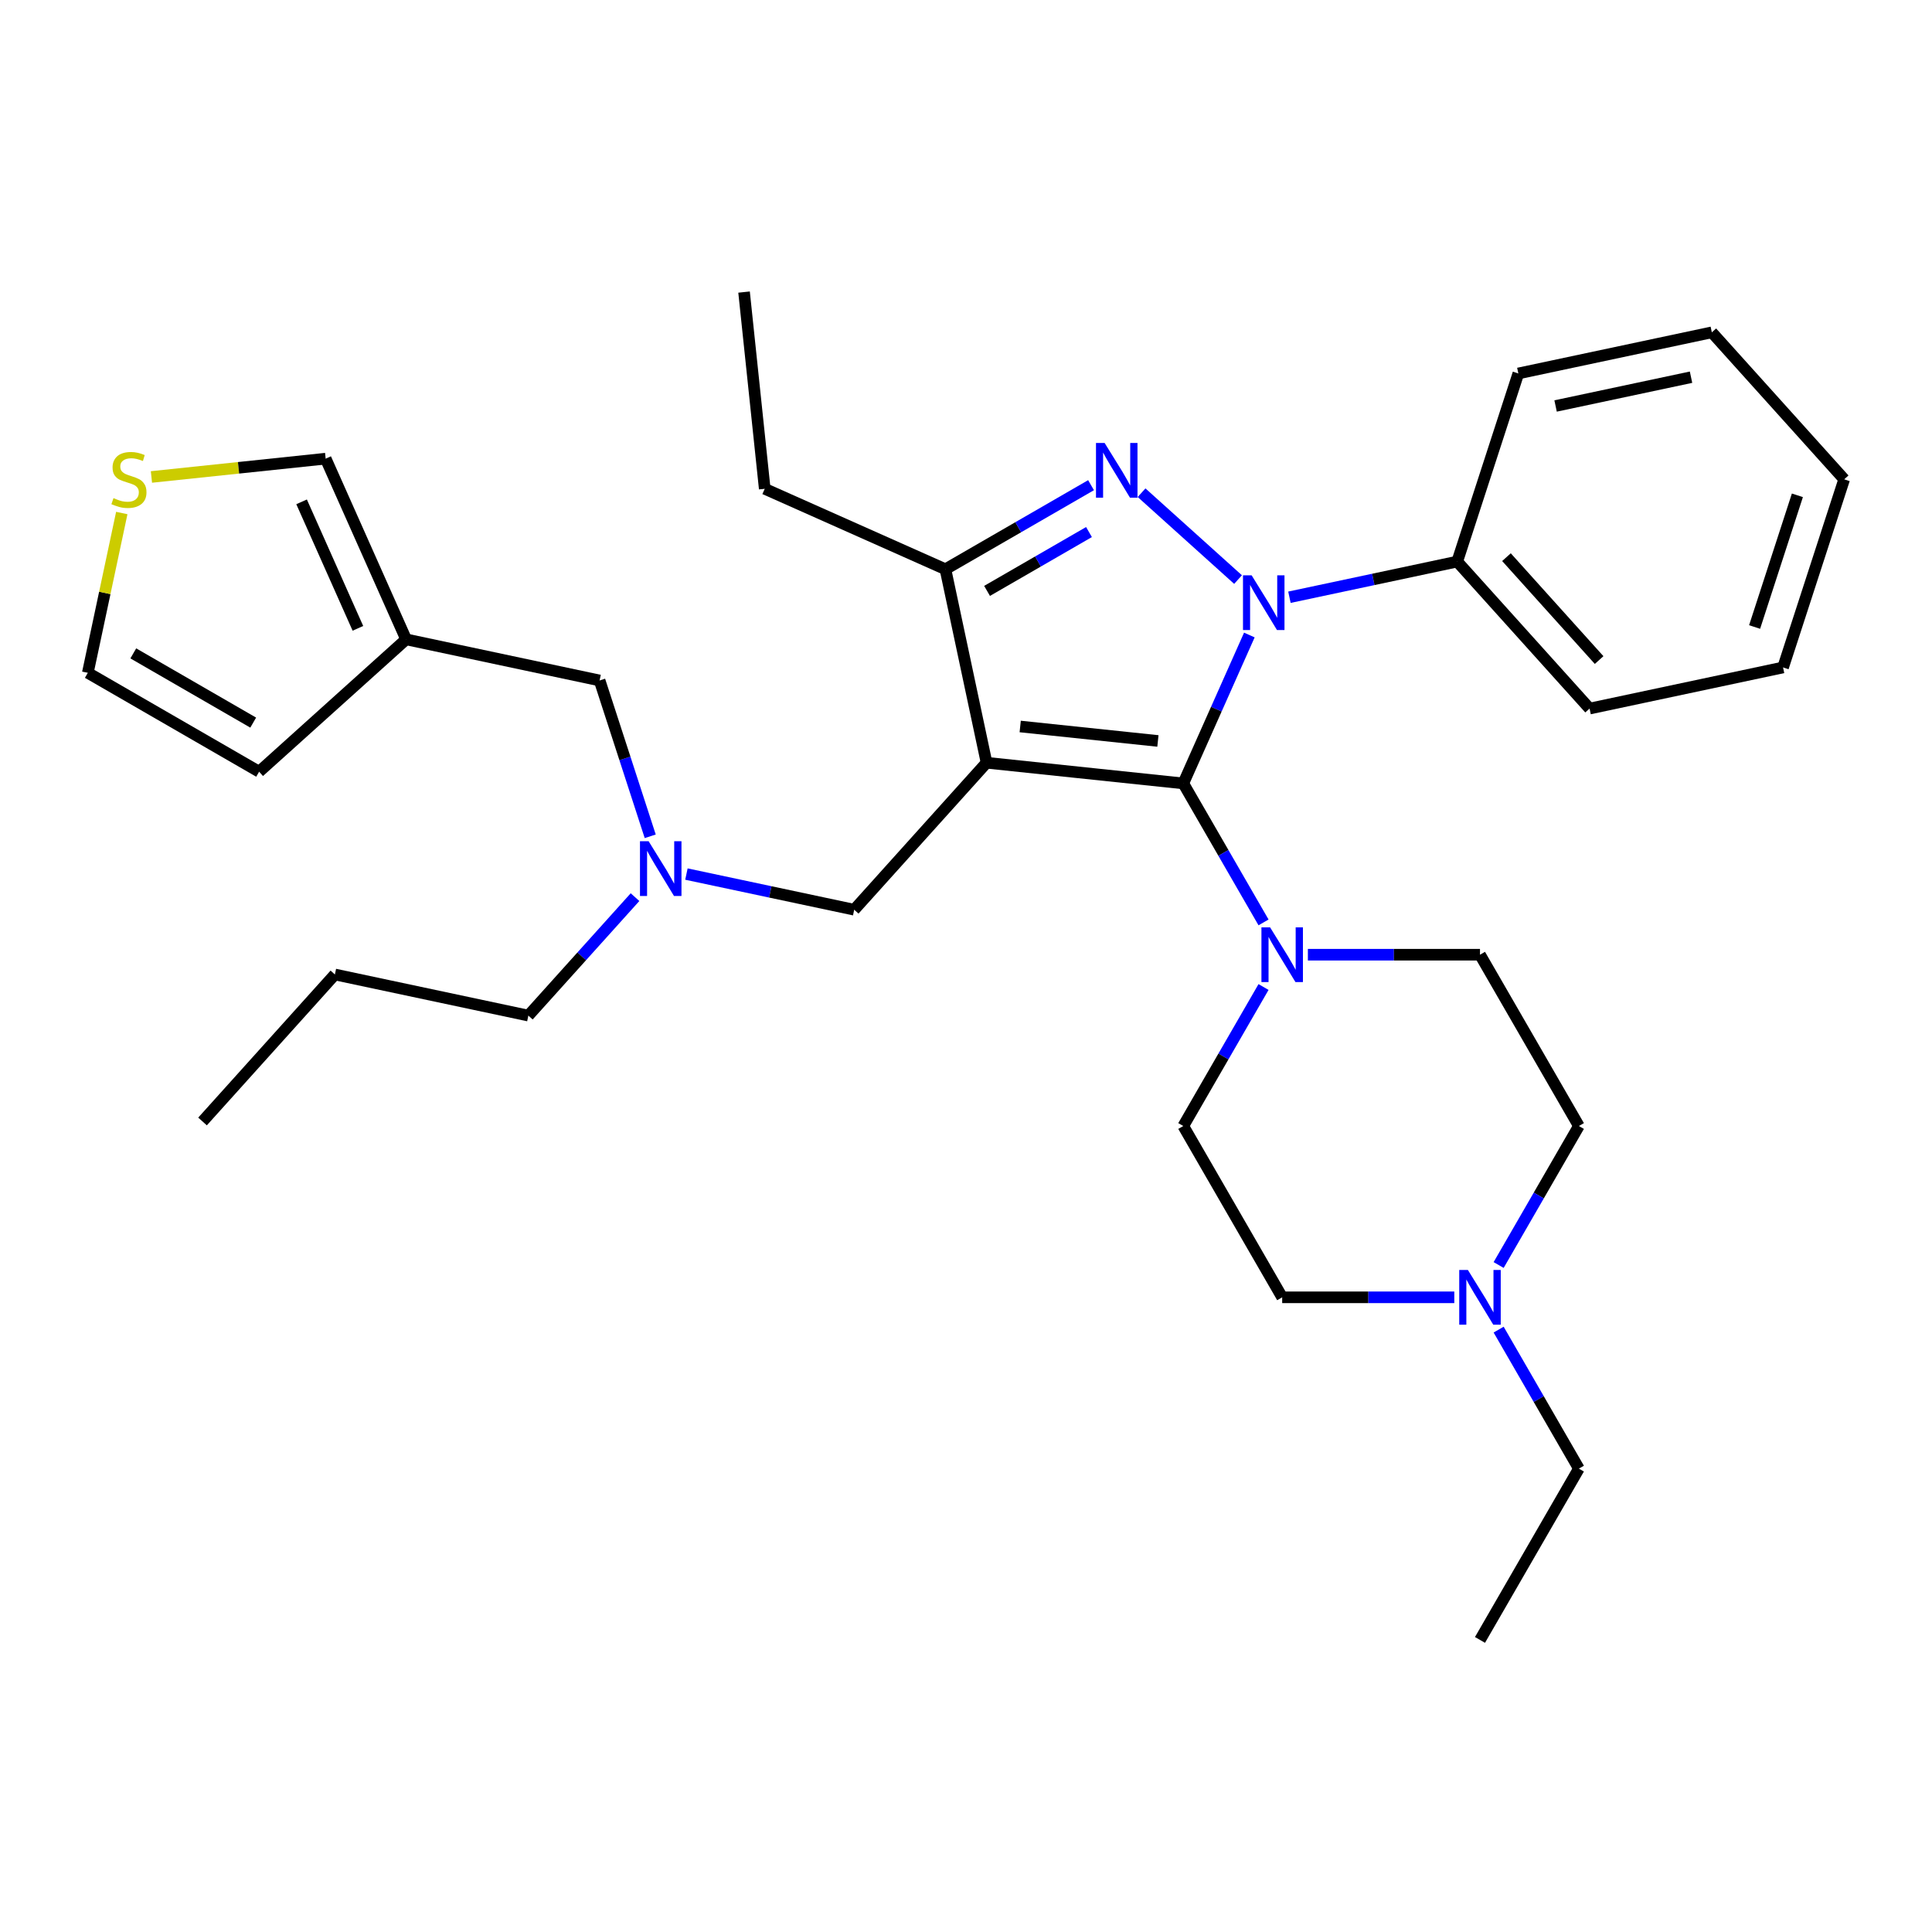 <?xml version='1.0' encoding='iso-8859-1'?>
<svg version='1.1' baseProfile='full'
              xmlns='http://www.w3.org/2000/svg'
                      xmlns:rdkit='http://www.rdkit.org/xml'
                      xmlns:xlink='http://www.w3.org/1999/xlink'
                  xml:space='preserve'
width='1000px' height='1000px' viewBox='0 0 1000 1000'>
<!-- END OF HEADER -->
<rect style='opacity:1.0;fill:#FFFFFF;stroke:none' width='1000' height='1000' x='0' y='0'> </rect>
<path class='bond-0' d='M 328.69,464.358 L 301.086,495.016' style='fill:none;fill-rule:evenodd;stroke:#0000FF;stroke-width:6px;stroke-linecap:butt;stroke-linejoin:miter;stroke-opacity:1' />
<path class='bond-0' d='M 301.086,495.016 L 273.482,525.673' style='fill:none;fill-rule:evenodd;stroke:#000000;stroke-width:6px;stroke-linecap:butt;stroke-linejoin:miter;stroke-opacity:1' />
<path class='bond-1' d='M 336.557,432.868 L 323.455,392.542' style='fill:none;fill-rule:evenodd;stroke:#0000FF;stroke-width:6px;stroke-linecap:butt;stroke-linejoin:miter;stroke-opacity:1' />
<path class='bond-1' d='M 323.455,392.542 L 310.352,352.215' style='fill:none;fill-rule:evenodd;stroke:#000000;stroke-width:6px;stroke-linecap:butt;stroke-linejoin:miter;stroke-opacity:1' />
<path class='bond-2' d='M 355.29,452.414 L 398.713,461.644' style='fill:none;fill-rule:evenodd;stroke:#0000FF;stroke-width:6px;stroke-linecap:butt;stroke-linejoin:miter;stroke-opacity:1' />
<path class='bond-2' d='M 398.713,461.644 L 442.136,470.874' style='fill:none;fill-rule:evenodd;stroke:#000000;stroke-width:6px;stroke-linecap:butt;stroke-linejoin:miter;stroke-opacity:1' />
<path class='bond-3' d='M 210.206,330.929 L 134.121,399.436' style='fill:none;fill-rule:evenodd;stroke:#000000;stroke-width:6px;stroke-linecap:butt;stroke-linejoin:miter;stroke-opacity:1' />
<path class='bond-4' d='M 210.206,330.929 L 168.563,237.397' style='fill:none;fill-rule:evenodd;stroke:#000000;stroke-width:6px;stroke-linecap:butt;stroke-linejoin:miter;stroke-opacity:1' />
<path class='bond-4' d='M 185.253,325.228 L 156.103,259.756' style='fill:none;fill-rule:evenodd;stroke:#000000;stroke-width:6px;stroke-linecap:butt;stroke-linejoin:miter;stroke-opacity:1' />
<path class='bond-5' d='M 210.206,330.929 L 310.352,352.215' style='fill:none;fill-rule:evenodd;stroke:#000000;stroke-width:6px;stroke-linecap:butt;stroke-linejoin:miter;stroke-opacity:1' />
<path class='bond-6' d='M 134.121,399.436 L 45.455,348.245' style='fill:none;fill-rule:evenodd;stroke:#000000;stroke-width:6px;stroke-linecap:butt;stroke-linejoin:miter;stroke-opacity:1' />
<path class='bond-6' d='M 131.059,374.024 L 68.993,338.19' style='fill:none;fill-rule:evenodd;stroke:#000000;stroke-width:6px;stroke-linecap:butt;stroke-linejoin:miter;stroke-opacity:1' />
<path class='bond-7' d='M 45.455,348.245 L 54.244,306.892' style='fill:none;fill-rule:evenodd;stroke:#000000;stroke-width:6px;stroke-linecap:butt;stroke-linejoin:miter;stroke-opacity:1' />
<path class='bond-7' d='M 54.244,306.892 L 63.034,265.539' style='fill:none;fill-rule:evenodd;stroke:#CCCC00;stroke-width:6px;stroke-linecap:butt;stroke-linejoin:miter;stroke-opacity:1' />
<path class='bond-8' d='M 667.408,309.132 L 710.831,299.902' style='fill:none;fill-rule:evenodd;stroke:#0000FF;stroke-width:6px;stroke-linecap:butt;stroke-linejoin:miter;stroke-opacity:1' />
<path class='bond-8' d='M 710.831,299.902 L 754.254,290.672' style='fill:none;fill-rule:evenodd;stroke:#000000;stroke-width:6px;stroke-linecap:butt;stroke-linejoin:miter;stroke-opacity:1' />
<path class='bond-9' d='M 646.664,328.679 L 629.565,367.085' style='fill:none;fill-rule:evenodd;stroke:#0000FF;stroke-width:6px;stroke-linecap:butt;stroke-linejoin:miter;stroke-opacity:1' />
<path class='bond-9' d='M 629.565,367.085 L 612.465,405.491' style='fill:none;fill-rule:evenodd;stroke:#000000;stroke-width:6px;stroke-linecap:butt;stroke-linejoin:miter;stroke-opacity:1' />
<path class='bond-10' d='M 640.809,299.984 L 590.875,255.024' style='fill:none;fill-rule:evenodd;stroke:#0000FF;stroke-width:6px;stroke-linecap:butt;stroke-linejoin:miter;stroke-opacity:1' />
<path class='bond-11' d='M 612.465,405.491 L 633.235,441.464' style='fill:none;fill-rule:evenodd;stroke:#000000;stroke-width:6px;stroke-linecap:butt;stroke-linejoin:miter;stroke-opacity:1' />
<path class='bond-11' d='M 633.235,441.464 L 654.004,477.437' style='fill:none;fill-rule:evenodd;stroke:#0000FF;stroke-width:6px;stroke-linecap:butt;stroke-linejoin:miter;stroke-opacity:1' />
<path class='bond-12' d='M 612.465,405.491 L 510.643,394.789' style='fill:none;fill-rule:evenodd;stroke:#000000;stroke-width:6px;stroke-linecap:butt;stroke-linejoin:miter;stroke-opacity:1' />
<path class='bond-12' d='M 599.333,383.521 L 528.057,376.03' style='fill:none;fill-rule:evenodd;stroke:#000000;stroke-width:6px;stroke-linecap:butt;stroke-linejoin:miter;stroke-opacity:1' />
<path class='bond-13' d='M 510.643,394.789 L 489.357,294.643' style='fill:none;fill-rule:evenodd;stroke:#000000;stroke-width:6px;stroke-linecap:butt;stroke-linejoin:miter;stroke-opacity:1' />
<path class='bond-14' d='M 510.643,394.789 L 442.136,470.874' style='fill:none;fill-rule:evenodd;stroke:#000000;stroke-width:6px;stroke-linecap:butt;stroke-linejoin:miter;stroke-opacity:1' />
<path class='bond-15' d='M 489.357,294.643 L 527.04,272.887' style='fill:none;fill-rule:evenodd;stroke:#000000;stroke-width:6px;stroke-linecap:butt;stroke-linejoin:miter;stroke-opacity:1' />
<path class='bond-15' d='M 527.04,272.887 L 564.723,251.13' style='fill:none;fill-rule:evenodd;stroke:#0000FF;stroke-width:6px;stroke-linecap:butt;stroke-linejoin:miter;stroke-opacity:1' />
<path class='bond-15' d='M 510.9,305.849 L 537.278,290.62' style='fill:none;fill-rule:evenodd;stroke:#000000;stroke-width:6px;stroke-linecap:butt;stroke-linejoin:miter;stroke-opacity:1' />
<path class='bond-15' d='M 537.278,290.62 L 563.657,275.39' style='fill:none;fill-rule:evenodd;stroke:#0000FF;stroke-width:6px;stroke-linecap:butt;stroke-linejoin:miter;stroke-opacity:1' />
<path class='bond-16' d='M 489.357,294.643 L 395.825,253' style='fill:none;fill-rule:evenodd;stroke:#000000;stroke-width:6px;stroke-linecap:butt;stroke-linejoin:miter;stroke-opacity:1' />
<path class='bond-17' d='M 273.482,525.673 L 173.337,504.386' style='fill:none;fill-rule:evenodd;stroke:#000000;stroke-width:6px;stroke-linecap:butt;stroke-linejoin:miter;stroke-opacity:1' />
<path class='bond-18' d='M 173.337,504.386 L 104.829,580.472' style='fill:none;fill-rule:evenodd;stroke:#000000;stroke-width:6px;stroke-linecap:butt;stroke-linejoin:miter;stroke-opacity:1' />
<path class='bond-19' d='M 654.004,510.876 L 633.235,546.85' style='fill:none;fill-rule:evenodd;stroke:#0000FF;stroke-width:6px;stroke-linecap:butt;stroke-linejoin:miter;stroke-opacity:1' />
<path class='bond-19' d='M 633.235,546.85 L 612.465,582.823' style='fill:none;fill-rule:evenodd;stroke:#000000;stroke-width:6px;stroke-linecap:butt;stroke-linejoin:miter;stroke-opacity:1' />
<path class='bond-20' d='M 676.957,494.157 L 721.498,494.157' style='fill:none;fill-rule:evenodd;stroke:#0000FF;stroke-width:6px;stroke-linecap:butt;stroke-linejoin:miter;stroke-opacity:1' />
<path class='bond-20' d='M 721.498,494.157 L 766.04,494.157' style='fill:none;fill-rule:evenodd;stroke:#000000;stroke-width:6px;stroke-linecap:butt;stroke-linejoin:miter;stroke-opacity:1' />
<path class='bond-21' d='M 817.231,582.823 L 796.462,618.797' style='fill:none;fill-rule:evenodd;stroke:#000000;stroke-width:6px;stroke-linecap:butt;stroke-linejoin:miter;stroke-opacity:1' />
<path class='bond-21' d='M 796.462,618.797 L 775.693,654.77' style='fill:none;fill-rule:evenodd;stroke:#0000FF;stroke-width:6px;stroke-linecap:butt;stroke-linejoin:miter;stroke-opacity:1' />
<path class='bond-22' d='M 817.231,582.823 L 766.04,494.157' style='fill:none;fill-rule:evenodd;stroke:#000000;stroke-width:6px;stroke-linecap:butt;stroke-linejoin:miter;stroke-opacity:1' />
<path class='bond-23' d='M 752.74,671.489 L 708.199,671.489' style='fill:none;fill-rule:evenodd;stroke:#0000FF;stroke-width:6px;stroke-linecap:butt;stroke-linejoin:miter;stroke-opacity:1' />
<path class='bond-23' d='M 708.199,671.489 L 663.657,671.489' style='fill:none;fill-rule:evenodd;stroke:#000000;stroke-width:6px;stroke-linecap:butt;stroke-linejoin:miter;stroke-opacity:1' />
<path class='bond-24' d='M 775.693,688.209 L 796.462,724.182' style='fill:none;fill-rule:evenodd;stroke:#0000FF;stroke-width:6px;stroke-linecap:butt;stroke-linejoin:miter;stroke-opacity:1' />
<path class='bond-24' d='M 796.462,724.182 L 817.231,760.156' style='fill:none;fill-rule:evenodd;stroke:#000000;stroke-width:6px;stroke-linecap:butt;stroke-linejoin:miter;stroke-opacity:1' />
<path class='bond-25' d='M 663.657,671.489 L 612.465,582.823' style='fill:none;fill-rule:evenodd;stroke:#000000;stroke-width:6px;stroke-linecap:butt;stroke-linejoin:miter;stroke-opacity:1' />
<path class='bond-26' d='M 754.254,290.672 L 822.762,366.758' style='fill:none;fill-rule:evenodd;stroke:#000000;stroke-width:6px;stroke-linecap:butt;stroke-linejoin:miter;stroke-opacity:1' />
<path class='bond-26' d='M 779.747,288.384 L 827.703,341.644' style='fill:none;fill-rule:evenodd;stroke:#000000;stroke-width:6px;stroke-linecap:butt;stroke-linejoin:miter;stroke-opacity:1' />
<path class='bond-27' d='M 754.254,290.672 L 785.892,193.3' style='fill:none;fill-rule:evenodd;stroke:#000000;stroke-width:6px;stroke-linecap:butt;stroke-linejoin:miter;stroke-opacity:1' />
<path class='bond-28' d='M 822.762,366.758 L 922.907,345.471' style='fill:none;fill-rule:evenodd;stroke:#000000;stroke-width:6px;stroke-linecap:butt;stroke-linejoin:miter;stroke-opacity:1' />
<path class='bond-29' d='M 395.825,253 L 385.123,151.178' style='fill:none;fill-rule:evenodd;stroke:#000000;stroke-width:6px;stroke-linecap:butt;stroke-linejoin:miter;stroke-opacity:1' />
<path class='bond-30' d='M 785.892,193.3 L 886.038,172.014' style='fill:none;fill-rule:evenodd;stroke:#000000;stroke-width:6px;stroke-linecap:butt;stroke-linejoin:miter;stroke-opacity:1' />
<path class='bond-30' d='M 805.171,210.137 L 875.273,195.236' style='fill:none;fill-rule:evenodd;stroke:#000000;stroke-width:6px;stroke-linecap:butt;stroke-linejoin:miter;stroke-opacity:1' />
<path class='bond-31' d='M 922.907,345.471 L 954.545,248.099' style='fill:none;fill-rule:evenodd;stroke:#000000;stroke-width:6px;stroke-linecap:butt;stroke-linejoin:miter;stroke-opacity:1' />
<path class='bond-31' d='M 908.179,324.538 L 930.325,256.377' style='fill:none;fill-rule:evenodd;stroke:#000000;stroke-width:6px;stroke-linecap:butt;stroke-linejoin:miter;stroke-opacity:1' />
<path class='bond-32' d='M 886.038,172.014 L 954.545,248.099' style='fill:none;fill-rule:evenodd;stroke:#000000;stroke-width:6px;stroke-linecap:butt;stroke-linejoin:miter;stroke-opacity:1' />
<path class='bond-33' d='M 817.231,760.156 L 766.04,848.822' style='fill:none;fill-rule:evenodd;stroke:#000000;stroke-width:6px;stroke-linecap:butt;stroke-linejoin:miter;stroke-opacity:1' />
<path class='bond-34' d='M 78.381,246.876 L 123.472,242.137' style='fill:none;fill-rule:evenodd;stroke:#CCCC00;stroke-width:6px;stroke-linecap:butt;stroke-linejoin:miter;stroke-opacity:1' />
<path class='bond-34' d='M 123.472,242.137 L 168.563,237.397' style='fill:none;fill-rule:evenodd;stroke:#000000;stroke-width:6px;stroke-linecap:butt;stroke-linejoin:miter;stroke-opacity:1' />
<path  class='atom-0' d='M 335.73 435.427
L 345.01 450.427
Q 345.93 451.907, 347.41 454.587
Q 348.89 457.267, 348.97 457.427
L 348.97 435.427
L 352.73 435.427
L 352.73 463.747
L 348.85 463.747
L 338.89 447.347
Q 337.73 445.427, 336.49 443.227
Q 335.29 441.027, 334.93 440.347
L 334.93 463.747
L 331.25 463.747
L 331.25 435.427
L 335.73 435.427
' fill='#0000FF'/>
<path  class='atom-5' d='M 647.848 297.799
L 657.128 312.799
Q 658.048 314.279, 659.528 316.959
Q 661.008 319.639, 661.088 319.799
L 661.088 297.799
L 664.848 297.799
L 664.848 326.119
L 660.968 326.119
L 651.008 309.719
Q 649.848 307.799, 648.608 305.599
Q 647.408 303.399, 647.048 302.719
L 647.048 326.119
L 643.368 326.119
L 643.368 297.799
L 647.848 297.799
' fill='#0000FF'/>
<path  class='atom-9' d='M 571.763 229.291
L 581.043 244.291
Q 581.963 245.771, 583.443 248.451
Q 584.923 251.131, 585.003 251.291
L 585.003 229.291
L 588.763 229.291
L 588.763 257.611
L 584.883 257.611
L 574.923 241.211
Q 573.763 239.291, 572.523 237.091
Q 571.323 234.891, 570.963 234.211
L 570.963 257.611
L 567.283 257.611
L 567.283 229.291
L 571.763 229.291
' fill='#0000FF'/>
<path  class='atom-14' d='M 657.397 479.997
L 666.677 494.997
Q 667.597 496.477, 669.077 499.157
Q 670.557 501.837, 670.637 501.997
L 670.637 479.997
L 674.397 479.997
L 674.397 508.317
L 670.517 508.317
L 660.557 491.917
Q 659.397 489.997, 658.157 487.797
Q 656.957 485.597, 656.597 484.917
L 656.597 508.317
L 652.917 508.317
L 652.917 479.997
L 657.397 479.997
' fill='#0000FF'/>
<path  class='atom-16' d='M 759.78 657.329
L 769.06 672.329
Q 769.98 673.809, 771.46 676.489
Q 772.94 679.169, 773.02 679.329
L 773.02 657.329
L 776.78 657.329
L 776.78 685.649
L 772.9 685.649
L 762.94 669.249
Q 761.78 667.329, 760.54 665.129
Q 759.34 662.929, 758.98 662.249
L 758.98 685.649
L 755.3 685.649
L 755.3 657.329
L 759.78 657.329
' fill='#0000FF'/>
<path  class='atom-30' d='M 58.741 257.819
Q 59.061 257.939, 60.381 258.499
Q 61.701 259.059, 63.141 259.419
Q 64.621 259.739, 66.061 259.739
Q 68.741 259.739, 70.301 258.459
Q 71.861 257.139, 71.861 254.859
Q 71.861 253.299, 71.061 252.339
Q 70.301 251.379, 69.101 250.859
Q 67.901 250.339, 65.901 249.739
Q 63.381 248.979, 61.861 248.259
Q 60.381 247.539, 59.301 246.019
Q 58.261 244.499, 58.261 241.939
Q 58.261 238.379, 60.661 236.179
Q 63.101 233.979, 67.901 233.979
Q 71.181 233.979, 74.901 235.539
L 73.981 238.619
Q 70.581 237.219, 68.021 237.219
Q 65.261 237.219, 63.741 238.379
Q 62.221 239.499, 62.261 241.459
Q 62.261 242.979, 63.021 243.899
Q 63.821 244.819, 64.941 245.339
Q 66.101 245.859, 68.021 246.459
Q 70.581 247.259, 72.101 248.059
Q 73.621 248.859, 74.701 250.499
Q 75.821 252.099, 75.821 254.859
Q 75.821 258.779, 73.181 260.899
Q 70.581 262.979, 66.221 262.979
Q 63.701 262.979, 61.781 262.419
Q 59.901 261.899, 57.661 260.979
L 58.741 257.819
' fill='#CCCC00'/>
</svg>
